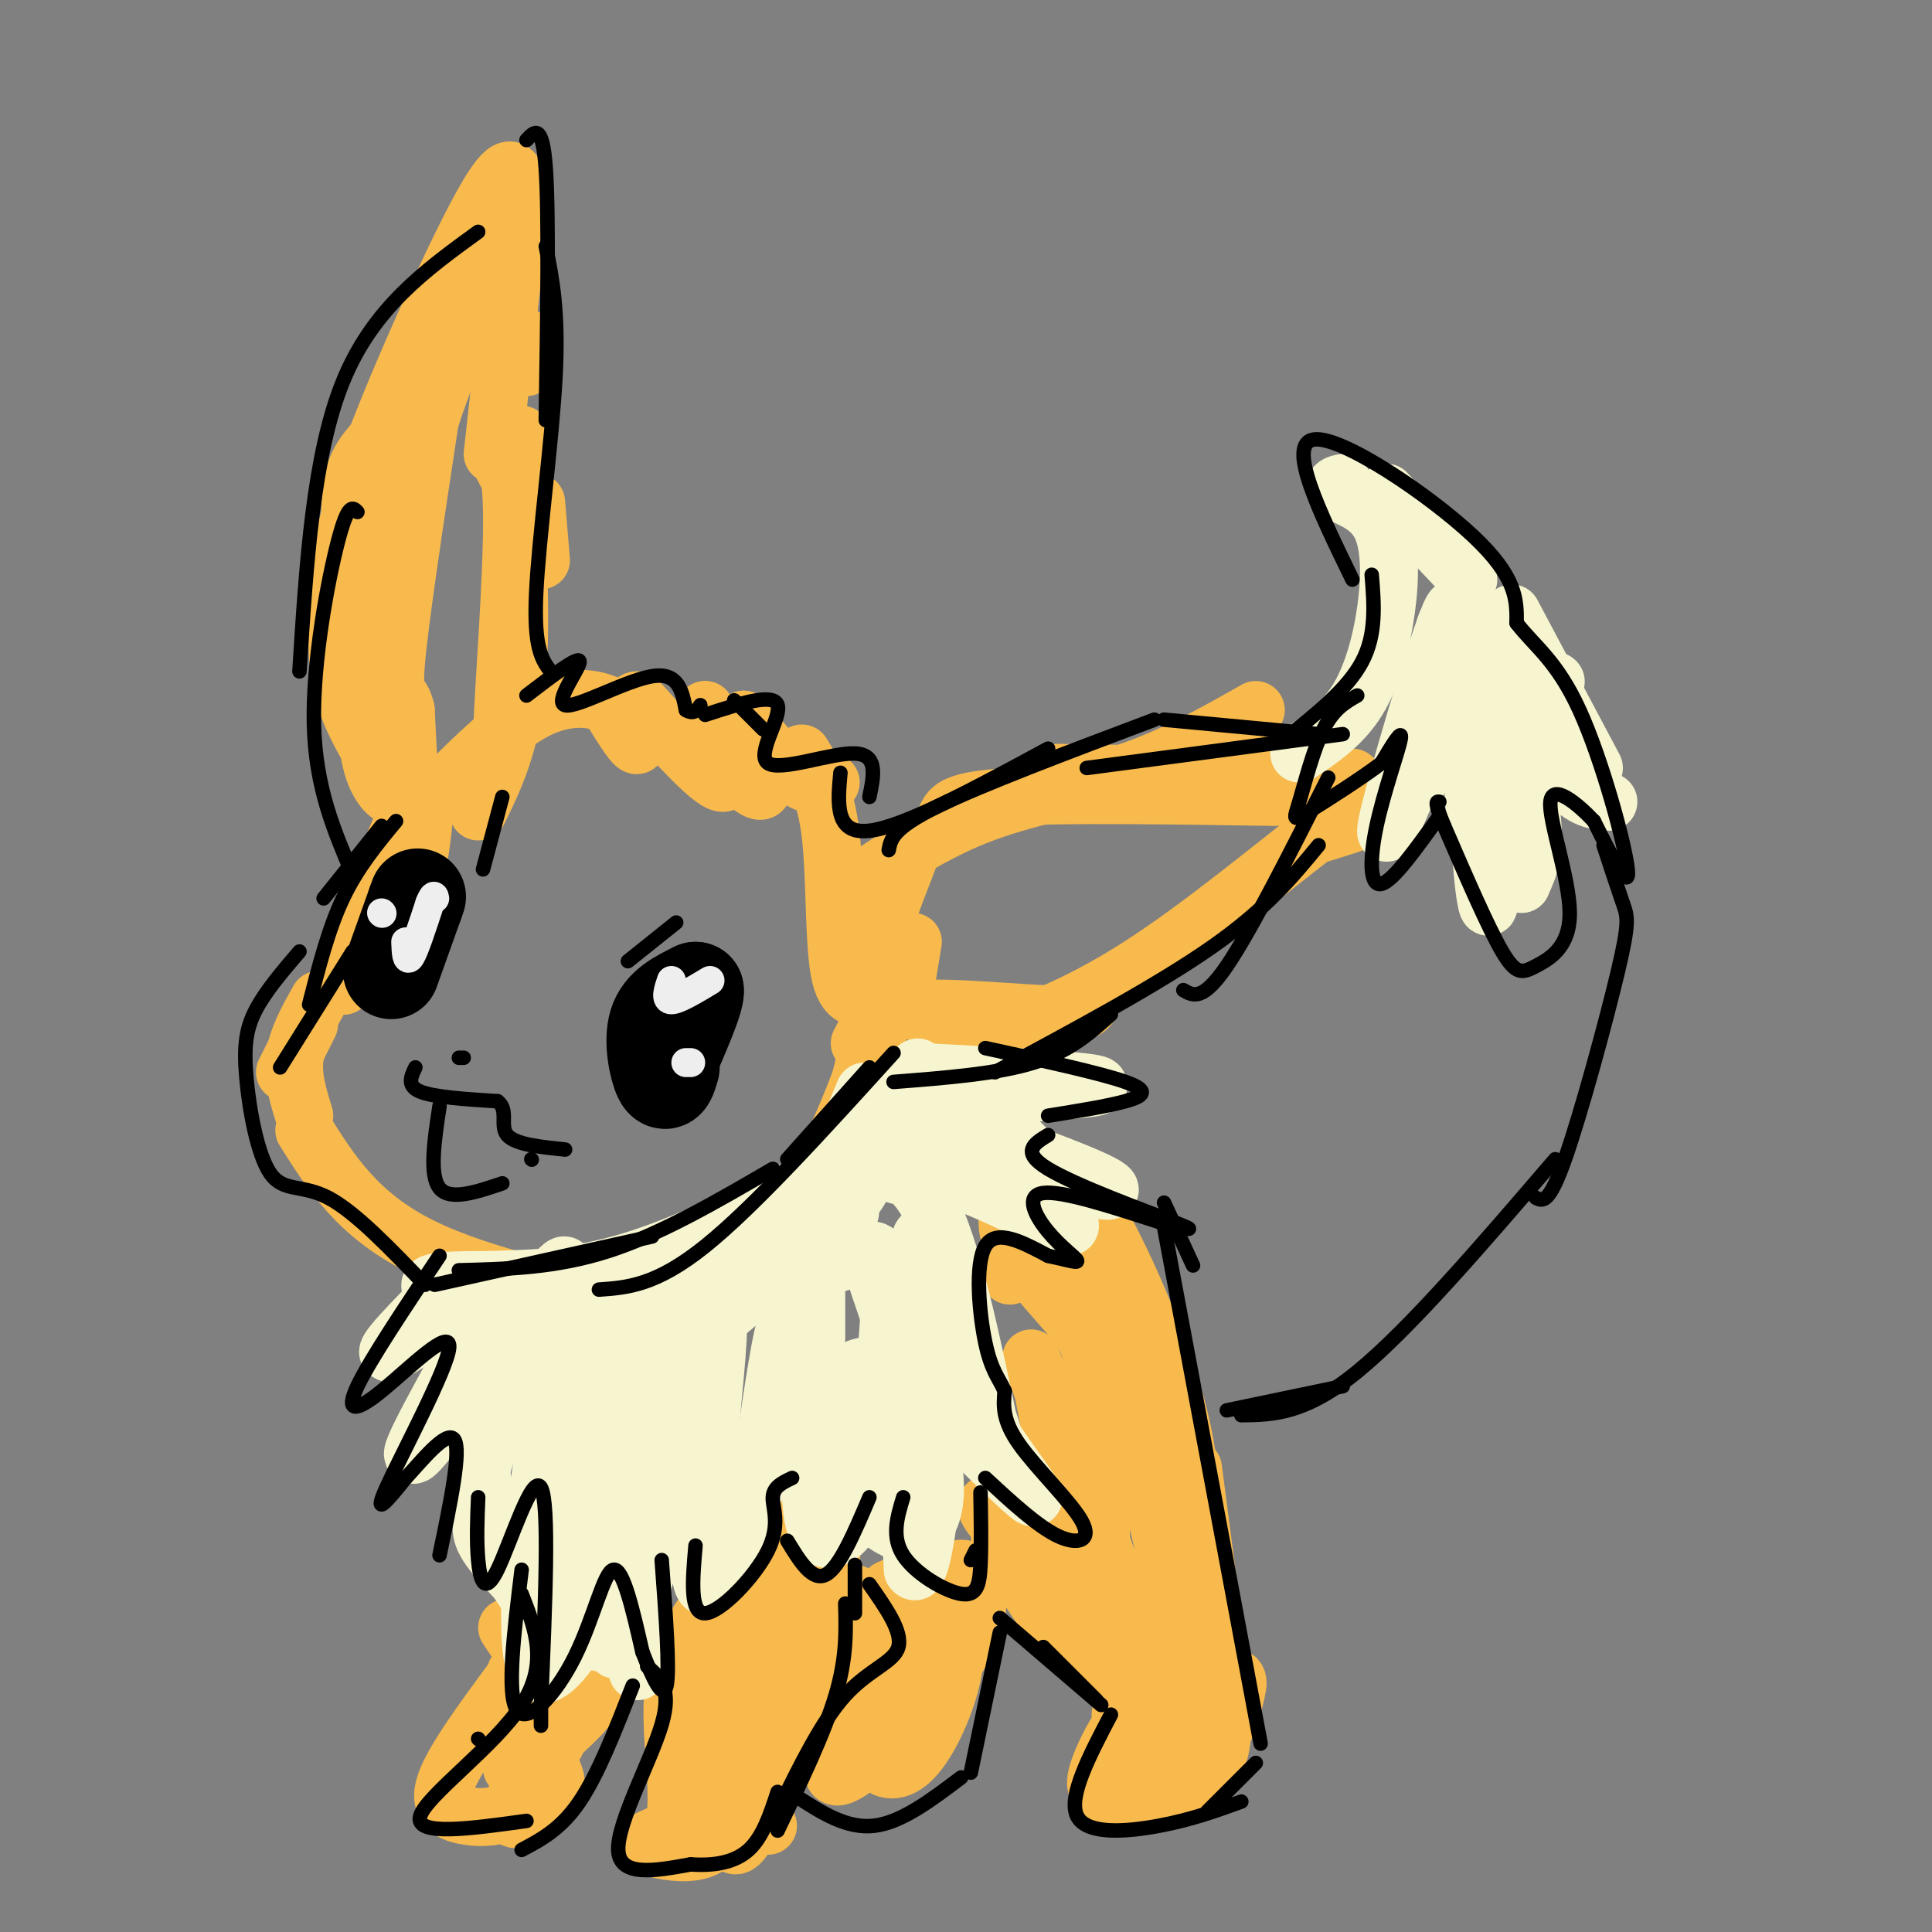 <svg viewBox='0 0 400 400' version='1.1' xmlns='http://www.w3.org/2000/svg' xmlns:xlink='http://www.w3.org/1999/xlink'><rect x="0" y="0" width="400" height="400" fill="#808080" stroke="none"/><g fill='none' stroke='#F8BA4D' stroke-width='12' stroke-linecap='round' stroke-linejoin='round'><path d='M84,169c0.000,0.000 -12.000,28.000 -12,28'/><path d='M64,212c0.000,0.000 -5.000,10.000 -5,10'/><path d='M71,204c0.000,0.000 0.100,0.100 0.1,0.1'/><path d='M66,207c-2.250,4.000 -4.500,8.000 -5,12c-0.500,4.000 0.750,8.000 2,12'/><path d='M63,234c5.500,8.750 11.000,17.500 24,24c13.000,6.500 33.500,10.750 54,15'/><path d='M131,268c5.833,0.167 11.667,0.333 19,-4c7.333,-4.333 16.167,-13.167 25,-22'/><path d='M144,265c8.167,-5.583 16.333,-11.167 22,-18c5.667,-6.833 8.833,-14.917 12,-23'/><path d='M178,224c2.167,-7.167 1.583,-13.583 1,-20'/><path d='M180,215c0.655,-3.577 1.310,-7.155 0,-8c-1.310,-0.845 -4.583,1.042 -6,-5c-1.417,-6.042 -0.976,-20.012 -2,-29c-1.024,-8.988 -3.512,-12.994 -6,-17'/><path d='M172,162c-2.000,0.583 -4.000,1.167 -7,-1c-3.000,-2.167 -7.000,-7.083 -11,-12'/><path d='M154,149c-0.369,1.548 4.208,11.417 4,14c-0.208,2.583 -5.202,-2.119 -8,-6c-2.798,-3.881 -3.399,-6.940 -4,-10'/><path d='M146,147c1.067,2.533 5.733,13.867 4,15c-1.733,1.133 -9.867,-7.933 -18,-17'/><path d='M132,145c-2.533,-0.289 0.133,7.489 0,9c-0.133,1.511 -3.067,-3.244 -6,-8'/><path d='M126,146c-3.422,-1.733 -8.978,-2.067 -15,1c-6.022,3.067 -12.511,9.533 -19,16'/><path d='M92,163c-3.333,2.667 -2.167,1.333 -1,0'/><path d='M88,167c-0.667,6.667 -1.333,13.333 -2,10c-0.667,-3.333 -1.333,-16.667 -2,-30'/><path d='M84,147c-1.067,-4.667 -2.733,-1.333 -2,-10c0.733,-8.667 3.867,-29.333 7,-50'/><path d='M89,87c5.345,-16.952 15.208,-34.333 16,-38c0.792,-3.667 -7.488,6.381 -13,15c-5.512,8.619 -8.256,15.810 -11,23'/><path d='M81,87c-3.533,5.222 -6.867,6.778 -8,13c-1.133,6.222 -0.067,17.111 1,28'/><path d='M89,79c-2.797,6.011 -5.594,12.021 -8,23c-2.406,10.979 -4.421,26.925 -5,38c-0.579,11.075 0.278,17.278 2,21c1.722,3.722 4.310,4.964 3,2c-1.310,-2.964 -6.517,-10.132 -9,-17c-2.483,-6.868 -2.241,-13.434 -2,-20'/><path d='M70,126c-0.226,-6.869 0.208,-14.042 6,-30c5.792,-15.958 16.940,-40.702 23,-52c6.060,-11.298 7.030,-9.149 8,-7'/><path d='M108,40c0.000,0.000 -6.000,54.000 -6,54'/><path d='M109,70c0.000,0.000 0.000,6.000 0,6'/><path d='M111,104c0.000,0.000 1.000,12.000 1,12'/><path d='M108,140c0.000,0.000 0.100,0.100 0.1,0.1'/><path d='M108,90c0.000,0.000 1.000,25.000 1,25'/><path d='M107,142c-1.601,8.464 -3.202,16.929 -3,9c0.202,-7.929 2.208,-32.250 2,-45c-0.208,-12.750 -2.631,-13.929 -3,-13c-0.369,0.929 1.315,3.964 3,7'/><path d='M106,100c1.044,9.000 2.156,28.000 1,41c-1.156,13.000 -4.578,20.000 -8,27'/><path d='M173,186c9.400,-6.467 18.800,-12.933 29,-17c10.200,-4.067 21.200,-5.733 31,-9c9.800,-3.267 18.400,-8.133 27,-13'/><path d='M196,169c0.833,-1.667 1.667,-3.333 13,-4c11.333,-0.667 33.167,-0.333 55,0'/><path d='M238,159c20.667,1.833 41.333,3.667 47,6c5.667,2.333 -3.667,5.167 -13,8'/><path d='M272,173c-8.512,6.524 -23.292,18.833 -36,27c-12.708,8.167 -23.345,12.190 -30,14c-6.655,1.810 -9.327,1.405 -12,1'/><path d='M226,207c-0.400,1.533 -0.800,3.067 -8,3c-7.200,-0.067 -21.200,-1.733 -29,-1c-7.800,0.733 -9.400,3.867 -11,7'/><path d='M188,178c-3.000,7.667 -6.000,15.333 -7,22c-1.000,6.667 0.000,12.333 1,18'/><path d='M189,195c0.000,0.000 -2.000,12.000 -2,12'/><path d='M219,160c0.000,0.000 61.000,1.000 61,1'/><path d='M267,158c0.000,0.000 0.100,0.100 0.1,0.1'/><path d='M105,337c0.000,0.000 2.000,3.000 2,3'/><path d='M106,348c-6.356,8.622 -12.711,17.244 -14,22c-1.289,4.756 2.489,5.644 5,6c2.511,0.356 3.756,0.178 5,0'/><path d='M102,376c3.489,-0.533 9.711,-1.867 12,-4c2.289,-2.133 0.644,-5.067 -1,-8'/><path d='M113,364c-1.881,0.810 -6.083,6.833 -7,10c-0.917,3.167 1.452,3.476 3,1c1.548,-2.476 2.274,-7.738 3,-13'/><path d='M112,362c-0.867,-6.200 -4.533,-15.200 -5,-16c-0.467,-0.800 2.267,6.600 5,14'/><path d='M112,360c1.393,2.607 2.375,2.125 3,1c0.625,-1.125 0.893,-2.893 0,-7c-0.893,-4.107 -2.946,-10.554 -5,-17'/><path d='M110,337c0.733,-1.267 5.067,4.067 5,10c-0.067,5.933 -4.533,12.467 -9,19'/><path d='M106,366c2.417,0.131 12.958,-9.042 16,-13c3.042,-3.958 -1.417,-2.702 -4,-1c-2.583,1.702 -3.292,3.851 -4,6'/><path d='M114,358c-0.333,1.000 0.833,0.500 2,0'/><path d='M148,331c-3.333,4.417 -6.667,8.833 -8,15c-1.333,6.167 -0.667,14.083 0,22'/><path d='M140,368c0.086,5.514 0.302,8.298 -1,10c-1.302,1.702 -4.122,2.322 -5,3c-0.878,0.678 0.187,1.413 3,2c2.813,0.587 7.375,1.025 10,-1c2.625,-2.025 3.312,-6.512 4,-11'/><path d='M151,371c3.395,-12.149 9.882,-37.023 9,-40c-0.882,-2.977 -9.134,15.943 -13,28c-3.866,12.057 -3.345,17.252 -3,20c0.345,2.748 0.516,3.047 3,1c2.484,-2.047 7.281,-6.442 11,-12c3.719,-5.558 6.359,-12.279 9,-19'/><path d='M167,349c3.232,-11.885 6.814,-32.099 5,-38c-1.814,-5.901 -9.022,2.511 -14,19c-4.978,16.489 -7.725,41.055 -7,49c0.725,7.945 4.921,-0.730 9,-12c4.079,-11.270 8.039,-25.135 12,-39'/><path d='M172,328c0.202,-5.083 -5.292,1.708 -9,12c-3.708,10.292 -5.631,24.083 -6,31c-0.369,6.917 0.815,6.958 2,7'/><path d='M177,330c2.750,9.250 5.500,18.500 5,24c-0.500,5.500 -4.250,7.250 -8,9'/><path d='M174,363c-1.943,3.338 -2.799,7.183 3,3c5.799,-4.183 18.254,-16.396 23,-26c4.746,-9.604 1.785,-16.601 -2,-15c-3.785,1.601 -8.392,11.801 -13,22'/><path d='M185,347c-3.223,6.734 -4.782,12.568 -4,16c0.782,3.432 3.903,4.462 7,2c3.097,-2.462 6.168,-8.415 8,-14c1.832,-5.585 2.425,-10.800 0,-13c-2.425,-2.200 -7.866,-1.383 -12,4c-4.134,5.383 -6.959,15.334 -7,19c-0.041,3.666 2.703,1.047 6,-4c3.297,-5.047 7.149,-12.524 11,-20'/><path d='M194,337c1.889,-5.422 1.111,-8.978 -1,-10c-2.111,-1.022 -5.556,0.489 -9,2'/><path d='M207,318c3.714,7.256 7.429,14.512 13,20c5.571,5.488 13.000,9.208 17,12c4.000,2.792 4.571,4.655 4,8c-0.571,3.345 -2.286,8.173 -4,13'/><path d='M221,328c0.000,0.000 3.000,10.000 3,10'/><path d='M232,355c0.000,0.000 1.000,6.000 1,6'/><path d='M231,370c-1.510,1.417 -3.020,2.834 -1,3c2.020,0.166 7.570,-0.920 12,-3c4.430,-2.080 7.740,-5.155 10,-9c2.260,-3.845 3.470,-8.460 4,-11c0.530,-2.540 0.380,-3.007 -3,-3c-3.380,0.007 -9.988,0.486 -15,4c-5.012,3.514 -8.426,10.061 -10,14c-1.574,3.939 -1.307,5.268 0,6c1.307,0.732 3.653,0.866 6,1'/><path d='M234,372c3.147,0.096 8.015,-0.165 12,-2c3.985,-1.835 7.086,-5.244 7,-12c-0.086,-6.756 -3.360,-16.860 -7,-24c-3.640,-7.140 -7.646,-11.316 -8,-5c-0.354,6.316 2.943,23.123 5,28c2.057,4.877 2.873,-2.178 1,-9c-1.873,-6.822 -6.437,-13.411 -11,-20'/><path d='M233,328c-4.809,-6.669 -11.331,-13.341 -16,-16c-4.669,-2.659 -7.486,-1.303 -10,-1c-2.514,0.303 -4.726,-0.446 0,5c4.726,5.446 16.391,17.089 22,21c5.609,3.911 5.164,0.091 1,-12c-4.164,-12.091 -12.047,-32.455 -15,-40c-2.953,-7.545 -0.977,-2.273 1,3'/><path d='M216,288c2.003,10.457 6.510,35.101 9,45c2.490,9.899 2.963,5.053 3,-6c0.037,-11.053 -0.361,-28.313 -1,-38c-0.639,-9.687 -1.518,-11.800 -5,-16c-3.482,-4.200 -9.566,-10.486 -12,-15c-2.434,-4.514 -1.217,-7.257 0,-10'/><path d='M210,248c3.095,-1.452 10.833,-0.083 19,22c8.167,22.083 16.762,64.881 17,69c0.238,4.119 -7.881,-30.440 -16,-65'/><path d='M230,274c-4.440,-17.536 -7.542,-28.875 -4,-24c3.542,4.875 13.726,25.964 18,43c4.274,17.036 2.637,30.018 1,43'/><path d='M247,304c0.000,0.000 6.000,46.000 6,46'/><path d='M209,264c0.000,0.000 0.100,0.100 0.1,0.1'/></g>
<g fill='none' stroke='#F7F5D0' stroke-width='12' stroke-linecap='round' stroke-linejoin='round'><path d='M93,266c-7.467,7.533 -14.933,15.067 -12,14c2.933,-1.067 16.267,-10.733 21,-13c4.733,-2.267 0.867,2.867 -3,8'/><path d='M99,275c-5.012,9.262 -16.042,28.417 -13,26c3.042,-2.417 20.155,-26.405 27,-35c6.845,-8.595 3.423,-1.798 0,5'/><path d='M113,271c-2.976,7.399 -10.416,23.396 -13,32c-2.584,8.604 -0.311,9.817 0,11c0.311,1.183 -1.340,2.338 1,6c2.340,3.662 8.670,9.831 15,16'/><path d='M97,290c1.833,11.417 3.667,22.833 7,31c3.333,8.167 8.167,13.083 13,18'/><path d='M117,327c0.000,0.000 7.000,13.000 7,13'/><path d='M132,346c-2.940,-23.417 -5.881,-46.833 -8,-55c-2.119,-8.167 -3.417,-1.083 -6,14c-2.583,15.083 -6.452,38.167 -5,37c1.452,-1.167 8.226,-26.583 15,-52'/><path d='M128,290c2.775,-8.818 2.214,-4.865 1,-5c-1.214,-0.135 -3.079,-4.360 -5,-5c-1.921,-0.640 -3.898,2.304 -6,6c-2.102,3.696 -4.330,8.143 -6,19c-1.670,10.857 -2.783,28.122 -2,36c0.783,7.878 3.461,6.368 7,2c3.539,-4.368 7.938,-11.593 11,-18c3.062,-6.407 4.786,-11.994 6,-21c1.214,-9.006 1.918,-21.430 1,-23c-0.918,-1.570 -3.459,7.715 -6,17'/><path d='M129,298c-2.179,17.124 -4.625,51.435 0,42c4.625,-9.435 16.322,-62.617 19,-67c2.678,-4.383 -3.663,40.033 -3,52c0.663,11.967 8.332,-8.517 16,-29'/><path d='M161,296c3.156,-10.644 3.044,-22.756 2,-22c-1.044,0.756 -3.022,14.378 -5,28'/><path d='M105,273c5.167,2.000 10.333,4.000 22,2c11.667,-2.000 29.833,-8.000 48,-14'/><path d='M143,278c12.022,-10.133 24.044,-20.267 30,-26c5.956,-5.733 5.844,-7.067 6,-10c0.156,-2.933 0.578,-7.467 1,-12'/><path d='M169,268c0.000,0.000 0.000,9.000 0,9'/><path d='M168,297c-0.304,9.262 -0.607,18.524 2,21c2.607,2.476 8.125,-1.833 11,-16c2.875,-14.167 3.107,-38.190 4,-36c0.893,2.190 2.446,30.595 4,59'/><path d='M189,325c1.916,3.238 4.707,-18.168 5,-36c0.293,-17.832 -1.911,-32.089 -3,-33c-1.089,-0.911 -1.062,11.524 5,25c6.062,13.476 18.161,27.993 18,29c-0.161,1.007 -12.580,-11.497 -25,-24'/><path d='M189,286c-6.849,-4.503 -11.471,-3.761 -14,-1c-2.529,2.761 -2.964,7.542 -4,10c-1.036,2.458 -2.673,2.594 0,7c2.673,4.406 9.655,13.081 15,15c5.345,1.919 9.051,-2.919 7,-15c-2.051,-12.081 -9.860,-31.407 -12,-39c-2.140,-7.593 1.389,-3.455 6,3c4.611,6.455 10.306,15.228 16,24'/><path d='M203,290c3.404,7.512 3.912,14.292 2,6c-1.912,-8.292 -6.246,-31.656 -11,-43c-4.754,-11.344 -9.930,-10.670 -9,-10c0.930,0.670 7.965,1.335 15,2'/><path d='M200,245c7.450,2.778 18.574,8.724 21,9c2.426,0.276 -3.847,-5.118 -12,-9c-8.153,-3.882 -18.187,-6.252 -21,-8c-2.813,-1.748 1.593,-2.874 6,-4'/><path d='M194,233c8.998,2.038 28.494,9.134 34,12c5.506,2.866 -2.979,1.502 -9,-2c-6.021,-3.502 -9.577,-9.144 -14,-12c-4.423,-2.856 -9.711,-2.928 -15,-3'/><path d='M190,228c7.444,-1.000 33.556,-2.000 37,-3c3.444,-1.000 -15.778,-2.000 -35,-3'/><path d='M192,222c-4.833,0.167 0.583,2.083 6,4'/><path d='M191,225c-2.622,5.622 -5.244,11.244 -10,17c-4.756,5.756 -11.644,11.644 -22,18c-10.356,6.356 -24.178,13.178 -38,20'/><path d='M176,251c-6.167,4.845 -12.333,9.690 -21,14c-8.667,4.310 -19.833,8.083 -33,8c-13.167,-0.083 -28.333,-4.024 -32,-6c-3.667,-1.976 4.167,-1.988 12,-2'/><path d='M102,265c6.338,-0.300 16.183,-0.049 29,-4c12.817,-3.951 28.604,-12.102 36,-16c7.396,-3.898 6.399,-3.542 7,-6c0.601,-2.458 2.801,-7.729 5,-13'/><path d='M190,221c0.000,0.000 -37.000,40.000 -37,40'/><path d='M269,156c4.417,-2.964 8.833,-5.929 12,-11c3.167,-5.071 5.083,-12.250 6,-19c0.917,-6.750 0.833,-13.071 -1,-17c-1.833,-3.929 -5.417,-5.464 -9,-7'/><path d='M277,102c-1.333,-1.500 -0.167,-1.750 1,-2'/><path d='M287,102c0.000,0.000 17.000,18.000 17,18'/><path d='M322,141c0.000,0.000 0.100,0.100 0.1,0.1'/><path d='M313,127c0.000,0.000 17.000,32.000 17,32'/><path d='M333,166c-2.964,-0.244 -5.929,-0.488 -10,-6c-4.071,-5.512 -9.250,-16.292 -10,-15c-0.750,1.292 2.929,14.655 4,23c1.071,8.345 -0.464,11.673 -2,15'/><path d='M315,183c-1.375,-8.350 -3.813,-36.726 -6,-43c-2.187,-6.274 -4.122,9.556 -4,21c0.122,11.444 2.302,18.504 3,23c0.698,4.496 -0.086,6.427 -1,-3c-0.914,-9.427 -1.957,-30.214 -3,-51'/><path d='M304,130c-0.786,-8.355 -1.250,-3.741 -2,-3c-0.750,0.741 -1.787,-2.390 -4,7c-2.213,9.390 -5.604,31.300 -4,27c1.604,-4.300 8.201,-34.812 7,-35c-1.201,-0.188 -10.200,29.946 -13,41c-2.800,11.054 0.600,3.027 4,-5'/><path d='M292,162c0.667,-0.833 0.333,-0.417 0,0'/></g>
<g fill='none' stroke='#000000' stroke-width='20' stroke-linecap='round' stroke-linejoin='round'><path d='M139,221c-0.556,1.911 -1.111,3.822 -2,2c-0.889,-1.822 -2.111,-7.378 -1,-11c1.111,-3.622 4.556,-5.311 8,-7'/><path d='M144,205c0.333,1.500 -2.833,8.750 -6,16'/><path d='M81,201c0.000,0.000 5.000,-14.000 5,-14'/><path d='M86,187c0.833,-2.333 0.417,-1.167 0,0'/></g>
<g fill='none' stroke='#EEEEEE' stroke-width='6' stroke-linecap='round' stroke-linejoin='round'><path d='M139,203c-0.667,2.000 -1.333,4.000 0,4c1.333,0.000 4.667,-2.000 8,-4'/><path d='M143,220c0.000,0.000 -1.000,0.000 -1,0'/><path d='M84,195c0.083,2.167 0.167,4.333 1,3c0.833,-1.333 2.417,-6.167 4,-11'/><path d='M89,187c0.833,-2.000 0.917,-1.500 1,-1'/><path d='M79,189c0.000,0.000 0.100,0.100 0.1,0.1'/></g>
<g fill='none' stroke='#000000' stroke-width='3' stroke-linecap='round' stroke-linejoin='round'><path d='M130,199c0.000,0.000 10.000,-8.000 10,-8'/><path d='M104,165c0.000,0.000 -4.000,15.000 -4,15'/><path d='M95,219c0.000,0.000 1.000,0.000 1,0'/><path d='M86,221c-0.917,1.917 -1.833,3.833 1,5c2.833,1.167 9.417,1.583 16,2'/><path d='M103,228c2.400,1.733 0.400,5.067 2,7c1.600,1.933 6.800,2.467 12,3'/><path d='M91,229c-1.083,7.167 -2.167,14.333 0,17c2.167,2.667 7.583,0.833 13,-1'/><path d='M110,240c0.000,0.000 0.100,0.100 0.1,0.1'/><path d='M134,345c2.600,2.244 5.200,4.489 3,12c-2.200,7.511 -9.200,20.289 -9,26c0.200,5.711 7.600,4.356 15,3'/><path d='M143,386c4.733,0.333 9.067,-0.333 12,-3c2.933,-2.667 4.467,-7.333 6,-12'/><path d='M175,332c0.167,5.583 0.333,11.167 -2,19c-2.333,7.833 -7.167,17.917 -12,28'/><path d='M177,324c0.000,0.000 0.000,10.000 0,10'/><path d='M180,328c3.444,4.911 6.889,9.822 6,13c-0.889,3.178 -6.111,4.622 -11,10c-4.889,5.378 -9.444,14.689 -14,24'/><path d='M165,372c5.167,3.333 10.333,6.667 16,6c5.667,-0.667 11.833,-5.333 18,-10'/><path d='M207,338c0.000,0.000 -6.000,29.000 -6,29'/><path d='M202,321c0.000,0.000 -1.000,2.000 -1,2'/><path d='M207,335c0.000,0.000 21.000,18.000 21,18'/><path d='M216,341c0.000,0.000 11.000,11.000 11,11'/><path d='M230,355c-4.467,8.533 -8.933,17.067 -7,21c1.933,3.933 10.267,3.267 17,2c6.733,-1.267 11.867,-3.133 17,-5'/><path d='M250,375c0.000,0.000 10.000,-10.000 10,-10'/><path d='M241,254c0.000,0.000 20.000,107.000 20,107'/><path d='M241,249c0.000,0.000 6.000,13.000 6,13'/><path d='M108,330c2.822,7.178 5.644,14.356 0,23c-5.644,8.644 -19.756,18.756 -21,23c-1.244,4.244 10.378,2.622 22,1'/><path d='M131,349c-3.583,9.167 -7.167,18.333 -11,24c-3.833,5.667 -7.917,7.833 -12,10'/><path d='M99,360c0.000,0.000 0.100,0.100 0.1,0.1'/><path d='M88,266c-7.247,-7.555 -14.494,-15.110 -20,-18c-5.506,-2.890 -9.270,-1.115 -12,-5c-2.730,-3.885 -4.427,-13.431 -5,-20c-0.573,-6.569 -0.021,-10.163 2,-14c2.021,-3.837 5.510,-7.919 9,-12'/><path d='M58,221c0.000,0.000 15.000,-24.000 15,-24'/><path d='M64,208c2.000,-7.833 4.000,-15.667 7,-22c3.000,-6.333 7.000,-11.167 11,-16'/><path d='M67,186c0.000,0.000 12.000,-15.000 12,-15'/><path d='M73,181c-3.844,-9.000 -7.689,-18.000 -8,-31c-0.311,-13.000 2.911,-30.000 5,-38c2.089,-8.000 3.044,-7.000 4,-6'/><path d='M62,139c1.417,-22.417 2.833,-44.833 9,-60c6.167,-15.167 17.083,-23.083 28,-31'/><path d='M109,29c1.667,-1.833 3.333,-3.667 4,6c0.667,9.667 0.333,30.833 0,52'/><path d='M113,51c1.356,6.756 2.711,13.511 2,27c-0.711,13.489 -3.489,33.711 -4,45c-0.511,11.289 1.244,13.644 3,16'/><path d='M109,144c5.482,-4.196 10.964,-8.393 11,-7c0.036,1.393 -5.375,8.375 -3,9c2.375,0.625 12.536,-5.107 18,-6c5.464,-0.893 6.232,3.054 7,7'/><path d='M142,147c1.667,1.000 2.333,0.000 3,-1'/><path d='M152,145c0.000,0.000 6.000,6.000 6,6'/><path d='M146,148c7.083,-2.315 14.167,-4.631 15,-2c0.833,2.631 -4.583,10.208 -2,12c2.583,1.792 13.167,-2.202 18,-2c4.833,0.202 3.917,4.601 3,9'/><path d='M174,160c-0.583,6.417 -1.167,12.833 6,12c7.167,-0.833 22.083,-8.917 37,-17'/><path d='M184,176c0.417,-2.250 0.833,-4.500 10,-9c9.167,-4.500 27.083,-11.250 45,-18'/><path d='M225,159c0.000,0.000 53.000,-7.000 53,-7'/><path d='M241,149c0.000,0.000 32.000,3.000 32,3'/><path d='M275,161c-8.000,15.833 -16.000,31.667 -21,39c-5.000,7.333 -7.000,6.167 -9,5'/><path d='M273,175c-5.417,6.583 -10.833,13.167 -22,21c-11.167,7.833 -28.083,16.917 -45,26'/><path d='M230,210c-4.250,3.833 -8.500,7.667 -16,10c-7.500,2.333 -18.250,3.167 -29,4'/><path d='M180,221c0.000,0.000 -17.000,19.000 -17,19'/><path d='M185,218c-14.417,15.917 -28.833,31.833 -39,40c-10.167,8.167 -16.083,8.583 -22,9'/><path d='M160,242c-11.583,6.750 -23.167,13.500 -34,17c-10.833,3.500 -20.917,3.750 -31,4'/><path d='M90,266c0.000,0.000 45.000,-10.000 45,-10'/><path d='M91,260c-7.217,10.791 -14.434,21.582 -17,27c-2.566,5.418 -0.482,5.463 5,1c5.482,-4.463 14.360,-13.432 14,-9c-0.360,4.432 -9.960,22.266 -13,29c-3.040,6.734 0.480,2.367 4,-2'/><path d='M84,306c2.978,-3.156 8.422,-10.044 10,-8c1.578,2.044 -0.711,13.022 -3,24'/><path d='M99,310c-0.185,4.494 -0.369,8.988 0,13c0.369,4.012 1.292,7.542 4,2c2.708,-5.542 7.202,-20.155 9,-17c1.798,3.155 0.899,24.077 0,45'/><path d='M112,353c0.000,7.500 0.000,3.750 0,0'/><path d='M108,325c-1.577,12.863 -3.155,25.726 -1,29c2.155,3.274 8.042,-3.042 12,-11c3.958,-7.958 5.988,-17.560 8,-18c2.012,-0.440 4.006,8.280 6,17'/><path d='M133,342c2.089,5.356 4.311,10.244 5,7c0.689,-3.244 -0.156,-14.622 -1,-26'/><path d='M144,320c-0.619,7.083 -1.238,14.167 2,14c3.238,-0.167 10.333,-7.583 13,-13c2.667,-5.417 0.905,-8.833 1,-11c0.095,-2.167 2.048,-3.083 4,-4'/><path d='M163,319c2.583,4.250 5.167,8.500 8,7c2.833,-1.500 5.917,-8.750 9,-16'/><path d='M187,310c-1.238,4.077 -2.476,8.155 0,12c2.476,3.845 8.667,7.458 12,8c3.333,0.542 3.810,-1.988 4,-6c0.190,-4.012 0.095,-9.506 0,-15'/><path d='M204,306c5.405,5.000 10.810,10.000 15,12c4.190,2.000 7.167,1.000 5,-3c-2.167,-4.000 -9.476,-11.000 -13,-16c-3.524,-5.000 -3.262,-8.000 -3,-11'/><path d='M208,288c-1.214,-2.750 -2.750,-4.125 -4,-10c-1.250,-5.875 -2.214,-16.250 0,-20c2.214,-3.750 7.607,-0.875 13,2'/><path d='M217,260c3.641,0.753 6.244,1.635 6,1c-0.244,-0.635 -3.335,-2.786 -6,-6c-2.665,-3.214 -4.904,-7.490 -1,-8c3.904,-0.510 13.952,2.745 24,6'/><path d='M240,253c5.940,1.500 8.792,2.250 3,0c-5.792,-2.250 -20.226,-7.500 -26,-11c-5.774,-3.500 -2.887,-5.250 0,-7'/><path d='M217,231c6.111,-0.978 12.222,-1.956 16,-3c3.778,-1.044 5.222,-2.156 0,-4c-5.222,-1.844 -17.111,-4.422 -29,-7'/><path d='M284,119c0.500,6.167 1.000,12.333 -2,18c-3.000,5.667 -9.500,10.833 -16,16'/><path d='M280,120c-6.844,-14.067 -13.689,-28.133 -8,-29c5.689,-0.867 23.911,11.467 33,20c9.089,8.533 9.044,13.267 9,18'/><path d='M314,129c3.655,4.774 8.292,7.708 13,18c4.708,10.292 9.488,27.940 10,33c0.512,5.060 -3.244,-2.470 -7,-10'/><path d='M330,170c-3.458,-3.679 -8.603,-7.878 -9,-4c-0.397,3.878 3.956,15.833 4,23c0.044,7.167 -4.219,9.545 -7,11c-2.781,1.455 -4.080,1.987 -7,-3c-2.920,-4.987 -7.460,-15.494 -12,-26'/><path d='M299,171c-2.167,-5.167 -1.583,-5.083 -1,-5'/><path d='M298,169c-4.786,6.708 -9.571,13.417 -12,14c-2.429,0.583 -2.500,-4.958 -1,-12c1.500,-7.042 4.571,-15.583 5,-18c0.429,-2.417 -1.786,1.292 -4,5'/><path d='M286,158c-3.837,2.943 -11.431,7.799 -15,10c-3.569,2.201 -3.115,1.746 -2,-2c1.115,-3.746 2.890,-10.785 5,-15c2.110,-4.215 4.555,-5.608 7,-7'/><path d='M332,175c1.512,4.601 3.024,9.202 4,12c0.976,2.798 1.417,3.792 -1,14c-2.417,10.208 -7.690,29.631 -11,39c-3.310,9.369 -4.655,8.685 -6,8'/><path d='M322,240c-15.083,17.583 -30.167,35.167 -41,44c-10.833,8.833 -17.417,8.917 -24,9'/><path d='M254,292c0.000,0.000 24.000,-5.000 24,-5'/></g>
</svg>